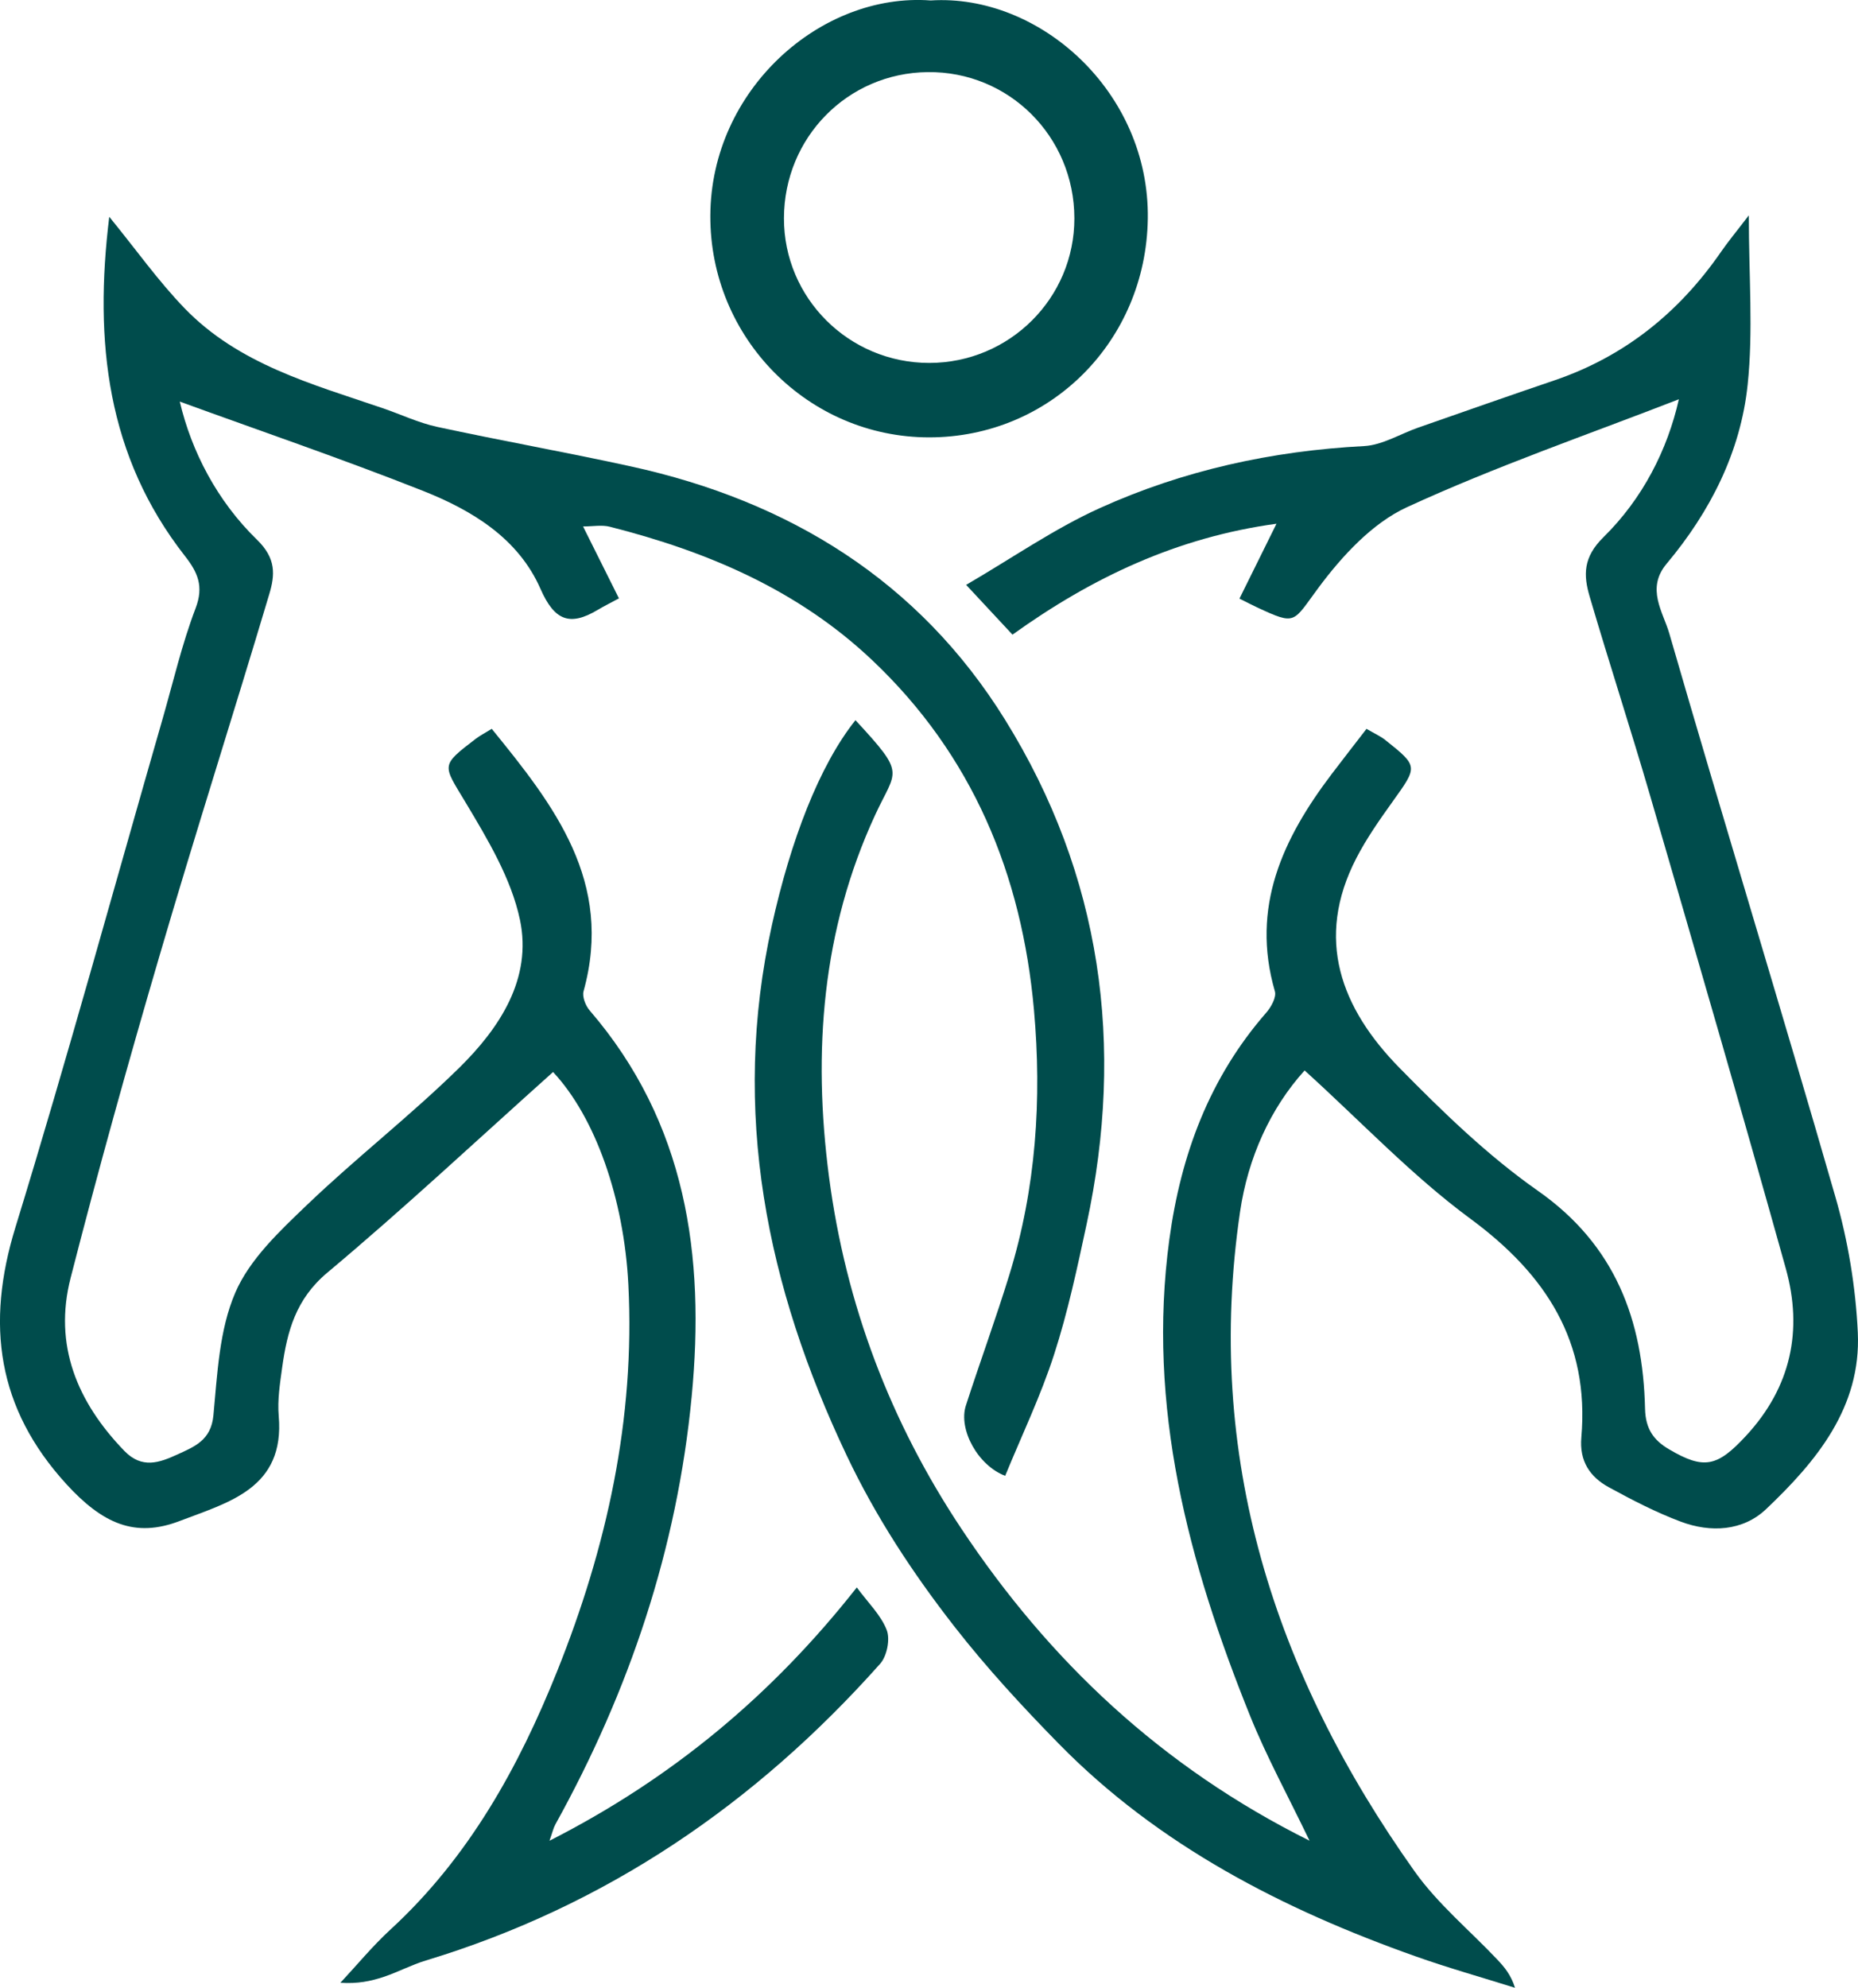 <?xml version="1.0" encoding="UTF-8"?><svg id="a" xmlns="http://www.w3.org/2000/svg" viewBox="0 0 287.91 307.92"><path d="M132.58,111.58c7.88,8.52,6.32,7.55,3.04,14.64-8.25,17.84-9.7,36.69-7.16,56.07,2.6,19.8,9.52,37.98,20.49,54.48,13.58,20.42,30.95,36.9,53.97,48.36-3.3-6.87-6.64-12.96-9.22-19.36-9.54-23.66-16.02-47.9-12.5-73.8,1.78-13.09,6.2-25.02,15.02-35.11,.76-.87,1.6-2.4,1.33-3.31-3.78-13.03,1.24-23.68,8.83-33.68,1.78-2.34,3.58-4.65,5.37-6.97,1.27,.75,2.17,1.14,2.91,1.73,5.13,4.09,5.06,4.07,1.12,9.56-2.01,2.81-4.02,5.67-5.6,8.73-6.49,12.55-2.36,23.28,6.66,32.48,6.7,6.82,13.68,13.6,21.47,19.06,12,8.41,16.28,20.02,16.6,33.74,.07,3.14,1.32,4.9,3.75,6.32,5.41,3.18,7.47,2.68,11.91-2.12,6.97-7.53,8.82-16.34,6.15-25.91-6.82-24.42-13.9-48.77-20.99-73.12-3.01-10.34-6.35-20.58-9.39-30.92-.99-3.35-1.06-6.11,2.15-9.26,6.02-5.92,9.89-13.47,11.66-21.34-14.02,5.45-28.41,10.4-42.16,16.73-5.35,2.47-10,7.52-13.63,12.39-4.08,5.48-3.43,5.97-9.58,3.11-.75-.35-1.48-.73-2.72-1.35,1.8-3.65,3.59-7.27,5.74-11.6-15.41,2.1-28.58,8.34-40.91,17.18-2.21-2.38-4.21-4.52-7.18-7.71,7.21-4.2,13.67-8.71,20.73-11.9,12.94-5.85,26.69-8.86,40.94-9.6,2.83-.15,5.58-1.88,8.38-2.86,7.02-2.45,14.04-4.92,21.08-7.31,10.9-3.7,19.36-10.53,25.86-19.94,1.12-1.62,2.39-3.14,4.29-5.63,0,9.41,.7,17.9-.18,26.23-1.09,10.42-5.8,19.68-12.55,27.73-3.24,3.86-.55,7.48,.41,10.81,8.43,29.13,17.34,58.12,25.73,87.25,1.96,6.8,3.15,13.98,3.48,21.04,.54,11.59-6.41,19.95-14.22,27.36-3.59,3.4-8.59,3.67-13.22,1.93-3.84-1.44-7.52-3.35-11.13-5.32-2.94-1.6-4.59-4.05-4.27-7.72,1.28-14.83-5.46-25.24-17.19-33.88-9.08-6.69-16.93-15.04-25.69-22.97-5.31,5.85-8.78,13.56-10,21.86-5.57,37.84,5.27,71.57,27.04,102.2,3.59,5.05,8.53,9.13,12.83,13.68,1.09,1.15,2.11,2.37,2.73,4.36-5.12-1.61-10.29-3.06-15.34-4.85-20.63-7.3-39.92-17.22-55.32-32.92-5.57-5.68-11.16-11.72-16.2-18.18-6.56-8.41-12.21-17.06-16.69-26.49-12.41-26.13-17.99-53.31-11.59-82.21,2.88-13.01,7.31-24.66,12.94-31.71l.02,.02Z" style="fill:#004c4c;"/><path d="M85.7,166.06c-11.81,10.57-23.12,21.15-34.98,31.08-4.89,4.09-6.22,9.1-7,14.72-.34,2.47-.74,5.01-.53,7.47,.97,11.23-7.78,13.38-15.35,16.28-6.91,2.65-11.94,.43-17.57-5.73-10.72-11.74-12.5-24.75-7.88-39.76,8.03-26.13,15.24-52.51,22.81-78.78,1.65-5.73,2.99-11.57,5.11-17.12,1.3-3.41,.33-5.56-1.66-8.1-12.07-15.42-14.1-33.13-11.72-52.54,4.16,5.09,7.59,9.95,11.68,14.18,8.37,8.66,19.72,11.73,30.67,15.46,2.82,.96,5.55,2.27,8.44,2.9,9.99,2.16,20.06,3.94,30.05,6.13,24.51,5.36,44.61,17.72,57.96,39.22,14.98,24.12,18.61,50.48,12.65,78.16-1.46,6.79-2.91,13.62-5.05,20.22-2.07,6.4-5.01,12.52-7.57,18.76-4.22-1.59-7.29-7.19-6.09-10.89,2.19-6.77,4.65-13.46,6.74-20.26,4.13-13.39,5.05-27.19,3.81-41.03-1.88-20.96-9.51-39.46-25.08-54.18-11.52-10.89-25.56-16.83-40.66-20.66-1.24-.31-2.63-.04-4.13-.04,1.87,3.75,3.7,7.41,5.56,11.14-1.27,.69-2.31,1.2-3.3,1.79-4.32,2.58-6.7,1.65-8.85-3.25-3.44-7.85-10.62-12.19-18.23-15.2-12.54-4.96-25.32-9.32-37.67-13.82,1.81,7.69,5.77,15.38,11.96,21.39,3.02,2.93,2.78,5.49,1.92,8.39-5.59,18.74-11.55,37.36-17.04,56.13-4.85,16.54-9.48,33.15-13.76,49.85-2.66,10.39,1.01,19.21,8.33,26.78,2.73,2.82,5.43,1.83,8.21,.56,2.65-1.22,5.22-2.19,5.59-6.05,.61-6.43,.9-13.25,3.39-19.02,2.23-5.18,6.87-9.53,11.1-13.58,7.63-7.31,16.04-13.83,23.58-21.23,6.28-6.17,11.36-13.84,9.43-22.96-1.35-6.38-5-12.45-8.43-18.18-3.52-5.87-3.95-5.62,1.6-9.86,.63-.48,1.34-.84,2.46-1.53,9.68,11.88,18.92,23.7,14.23,40.64-.24,.86,.31,2.25,.95,2.99,14.98,17.39,17.9,38,15.8,59.83-2.26,23.57-9.66,45.56-21.11,66.23-.31,.56-.45,1.21-.92,2.55,19.02-9.67,34.5-22.58,47.62-39.24,1.75,2.38,3.74,4.28,4.64,6.61,.55,1.42,.03,4.02-1.01,5.2-19.29,21.68-42.45,37.51-70.41,45.98-2.22,.67-4.3,1.79-6.51,2.53-2,.67-4.07,1.1-6.73,.92,2.57-2.75,4.97-5.68,7.73-8.22,12.13-11.14,19.89-25.14,25.89-40.13,7.66-19.14,12.06-38.99,11-59.81-.68-13.33-5.12-25.9-11.64-32.89l-.03-.03Z" style="fill:#004c4c;"/><path d="M144.22,.07c16.84-1.07,33.93,14.15,33.64,33.82-.28,18.98-15.14,33.86-33.88,33.86s-33.99-15.4-33.91-34.35C110.15,13.92,127.17-1.19,144.22,.07Zm22.26,33.73c-.02-12.67-10.17-22.78-22.74-22.63-12.4,.14-22.23,10.13-22.26,22.62-.03,12.37,10.05,22.42,22.5,22.43,12.44,0,22.52-10.04,22.5-22.41h0Z" style="fill:#004c4c;"/></svg>